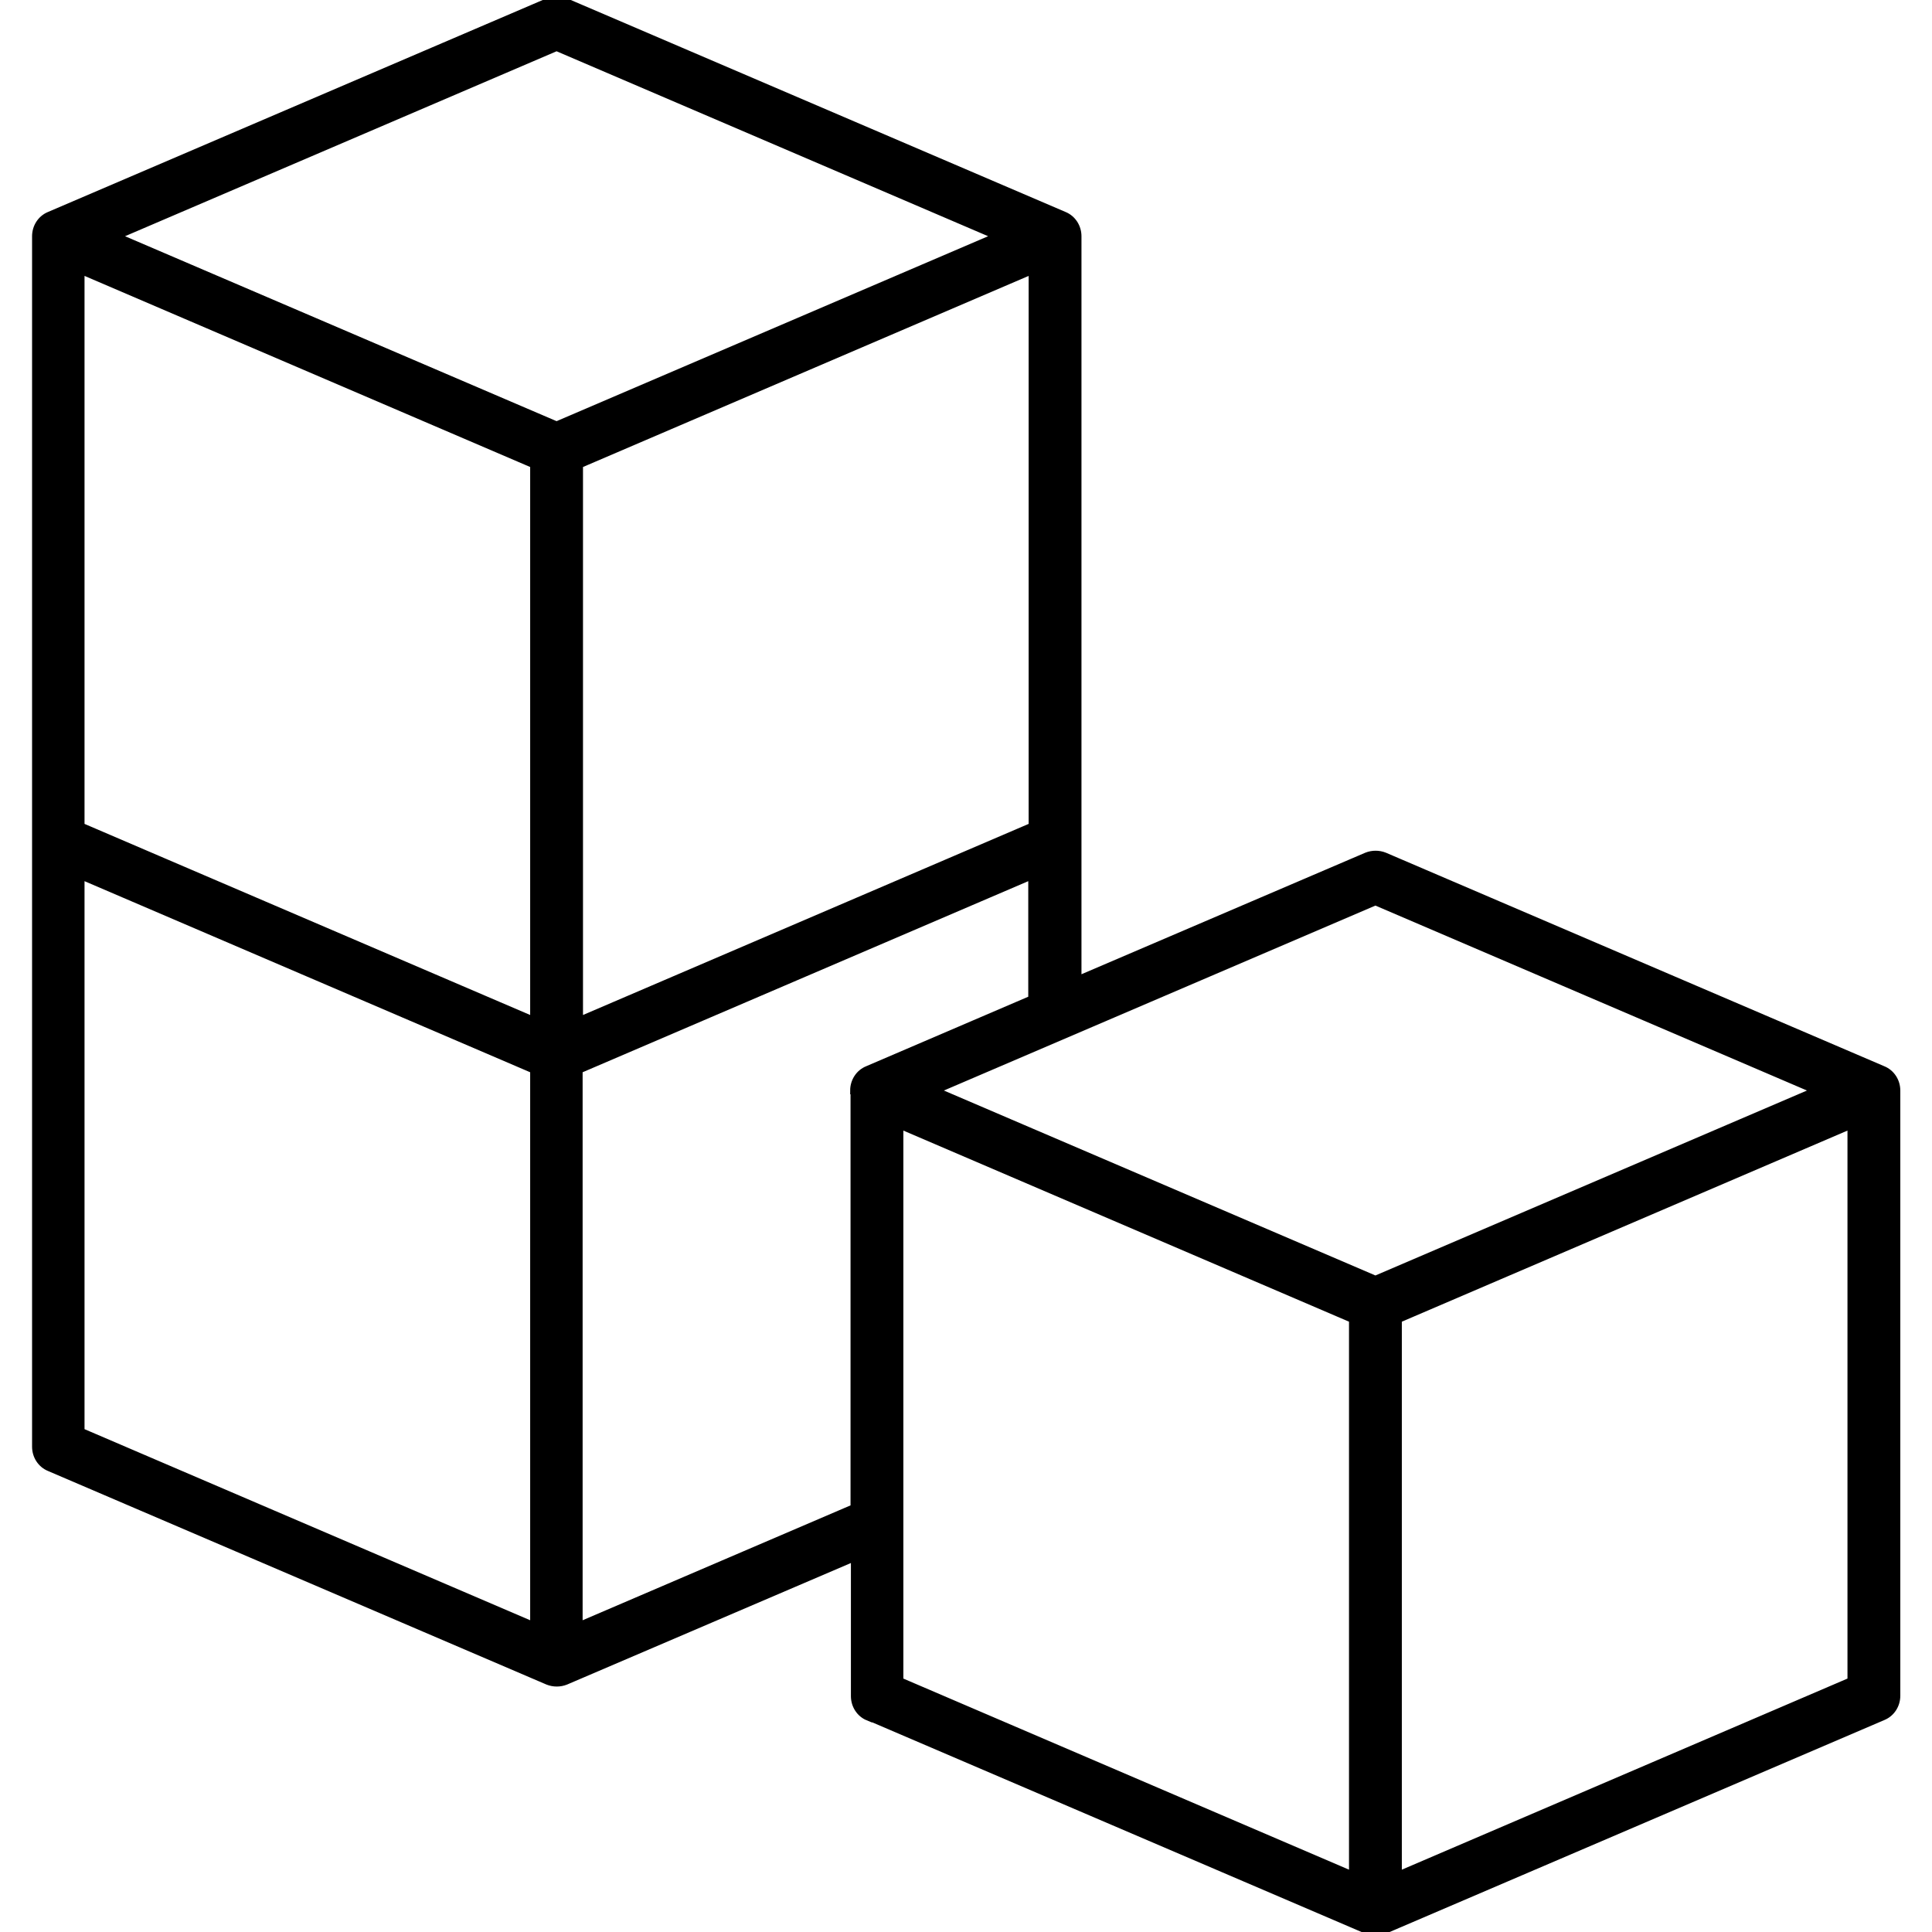 <?xml version="1.0" encoding="UTF-8"?>
<svg id="cubes" xmlns="http://www.w3.org/2000/svg" version="1.1" viewBox="0 0 512 512">
  <!-- Generator: Adobe Illustrator 29.7.1, SVG Export Plug-In . SVG Version: 2.1.1 Build 8)  -->
  <defs>
    <style>
      .st0 {
        stroke: #000;
        stroke-miterlimit: 10;
        stroke-width: 2px;
      }
    </style>
  </defs>
  <path class="st0" d="M230.1,454.9l132.1,56.6c1.5.6,3.2.6,4.7,0l132.1-56.6c2.2-.9,3.6-3.1,3.6-5.5v-160.4c0-2.4-1.4-4.6-3.6-5.5h0s-132.1-56.6-132.1-56.6c-1.5-.6-3.2-.6-4.7,0l-76.6,32.8V62.6c0-2.4-1.4-4.6-3.6-5.5L149.9.5c-1.5-.6-3.2-.6-4.7,0L13.1,57.1c-2.2.9-3.6,3.1-3.6,5.5v320.8c0,2.4,1.4,4.6,3.6,5.5l132.1,56.6c1.5.6,3.2.6,4.7,0l76.6-32.8v36.8c0,2.4,1.4,4.6,3.6,5.5ZM358.5,497l-120.1-51.5v-147.4l120.1,51.5v147.4ZM490.6,445.5l-120.1,51.5v-147.4l120.1-51.5v147.4ZM364.5,238.9l116.9,50.1-116.9,50.1-116.9-50.1,116.9-50.1ZM273.6,219l-120.1,51.5V123.1l120.1-51.5v147.4ZM141.5,430.9l-120.1-51.5v-147.4l120.1,51.5v147.4ZM141.5,270.5l-120.1-51.5V71.6l120.1,51.5v147.4ZM147.5,112.7L30.6,62.6,147.5,12.5l116.9,50.1-116.9,50.1ZM226.4,289v110.6l-73,31.3v-147.4l120.1-51.5v32.8l-43.6,18.7c-2.2.9-3.6,3.1-3.6,5.5Z"/>
</svg>